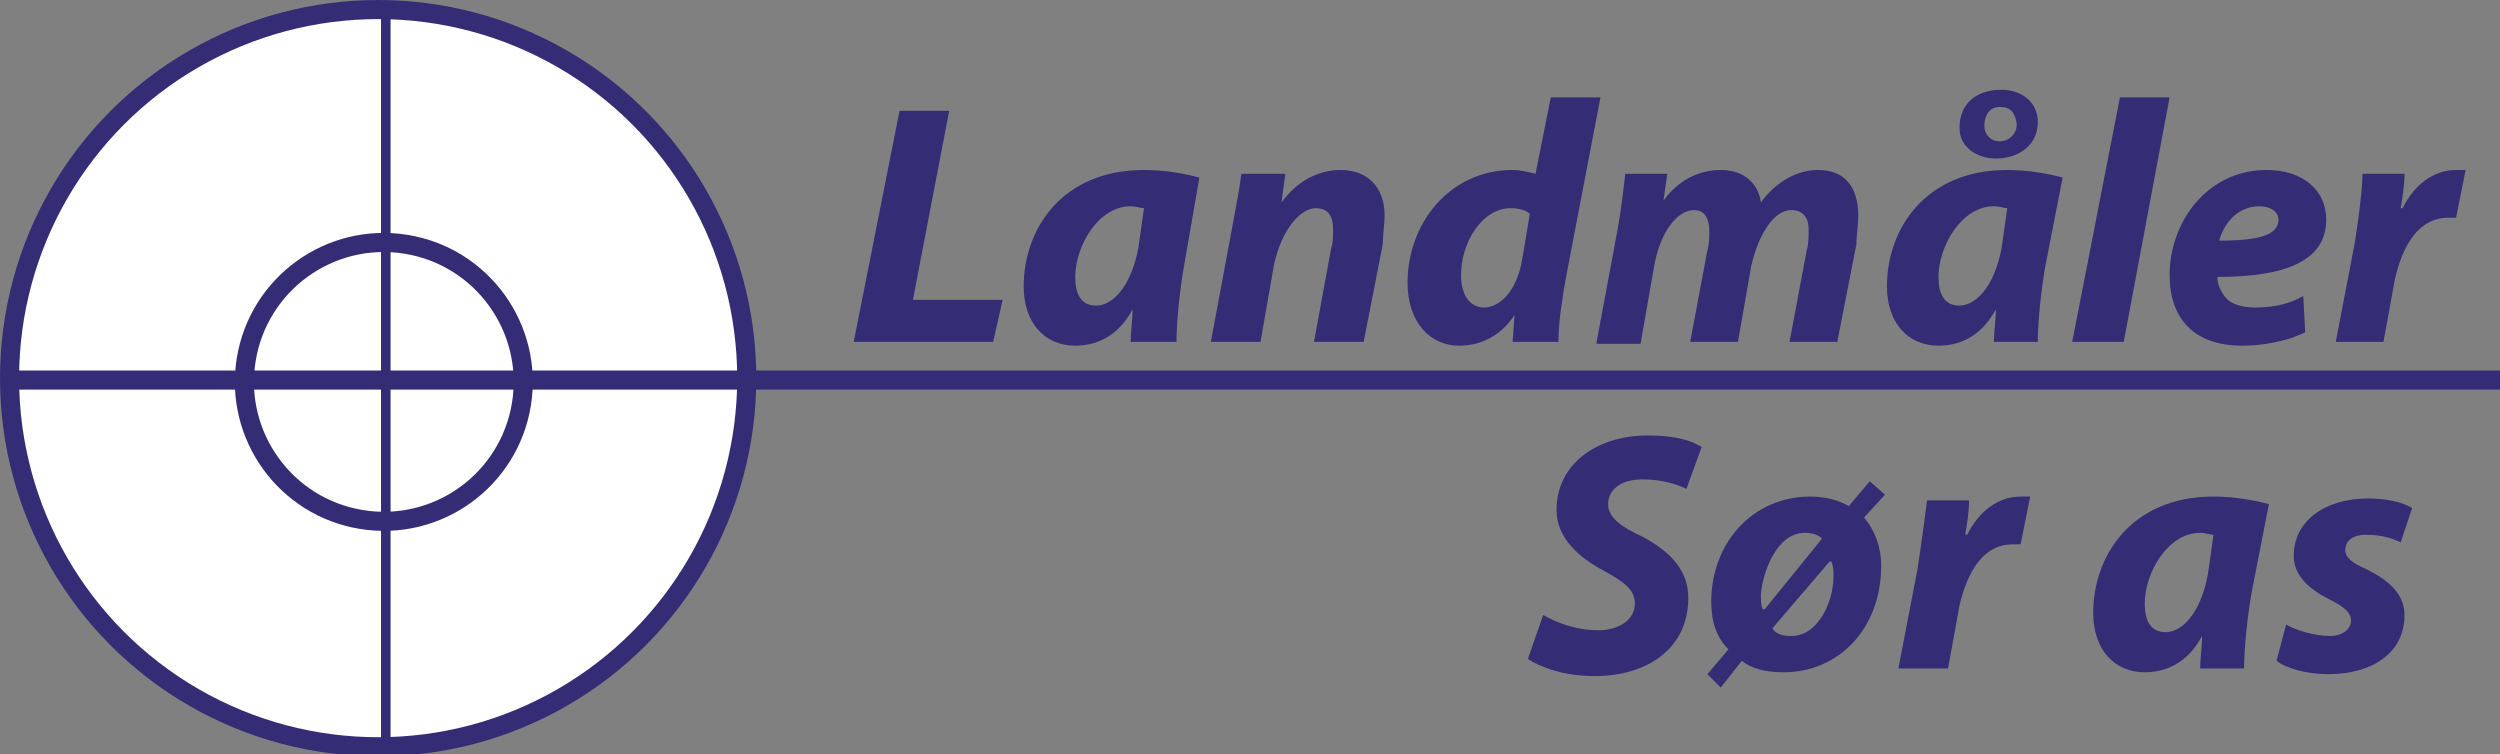 <?xml version="1.0" encoding="utf-8"?>
<!-- Generator: Adobe Illustrator 22.0.1, SVG Export Plug-In . SVG Version: 6.00 Build 0)  -->
<svg version="1.1" id="Lag_1" xmlns="http://www.w3.org/2000/svg" xmlns:xlink="http://www.w3.org/1999/xlink" x="0px" y="0px"
	 viewBox="0 0 130.9 39.5" style="enable-background:new 0 0 130.9 39.5;" xml:space="preserve">
<rect x="0" y="0" width="130.9" height="39.5" fill="#808080" stroke="none"/>
<style type="text/css">
	.st0{fill:#FFFFFF;stroke:#342D76;}
	.st1{fill:none;stroke:#342D76;stroke-width:0.5;}
	.st2{fill:none;stroke:#342D76;}
	.st3{fill:#342D76;}
</style>
<circle class="st0" cx="19.8" cy="19.8" r="19.3"/>
<ellipse transform="matrix(0.16 -0.987 0.987 0.16 -2.859 36.635)" class="st0" cx="20.1" cy="20" rx="7.3" ry="7.3"/>
<line class="st1" x1="20.2" y1="0.5" x2="20.2" y2="39.5"/>
<line class="st2" x1="0.5" y1="19.9" x2="130.9" y2="19.9"/>
<g>
	<path class="st3" d="M47.1,5.8h2.6l-1.9,9.9h4.7L52,17.9h-7.3L47.1,5.8z"/>
	<path class="st3" d="M59.2,17.9c0-0.5,0.1-1.1,0.1-1.7h0c-0.8,1.5-2,1.9-3,1.9c-1.6,0-2.7-1.2-2.7-3.1c0-3,2-6.1,6.3-6.1
		c1.1,0,2.2,0.2,2.9,0.4L62,13.9c-0.2,1.1-0.4,2.9-0.4,4H59.2z M59.9,10.9c-0.2,0-0.4-0.1-0.7-0.1c-1.7,0-2.9,2.1-2.9,3.7
		c0,0.9,0.3,1.5,1.1,1.5c0.8,0,1.8-0.9,2.2-3L59.9,10.9z"/>
	<path class="st3" d="M63.4,17.9l1.1-5.9c0.2-1.1,0.4-2.1,0.5-2.9h2.3l-0.2,1.5h0c0.8-1.1,1.9-1.7,3.1-1.7c1.4,0,2.3,0.9,2.3,2.4
		c0,0.4-0.1,1-0.1,1.5l-1,5.1h-2.6l0.9-4.9c0.1-0.3,0.1-0.6,0.1-1c0-0.6-0.2-1.1-0.9-1.1c-0.8,0-1.8,1.1-2.2,3L66,17.9H63.4z"/>
	<path class="st3" d="M83.8,5.1l-1.8,9.4c-0.2,1.1-0.4,2.4-0.4,3.4h-2.4l0.1-1.4h0c-0.8,1.2-1.9,1.6-2.9,1.6c-1.5,0-2.7-1.2-2.7-3.3
		c0-3.1,2.2-5.9,5.5-5.9c0.4,0,0.8,0.1,1.2,0.2l0.8-4H83.8z M80.1,11.2c-0.2-0.2-0.6-0.3-1-0.3c-1.5,0-2.6,1.8-2.6,3.5
		c0,1.1,0.5,1.7,1.2,1.7c0.8,0,1.7-0.8,2-2.5L80.1,11.2z"/>
	<path class="st3" d="M83.6,17.9l1.1-5.9c0.2-1.1,0.3-2.1,0.4-2.9h2.2l-0.2,1.4h0c0.8-1.1,1.9-1.6,3-1.6c1.4,0,2,0.9,2.1,1.7
		c0.8-1.1,1.9-1.7,3-1.7c1.4,0,2.1,0.9,2.1,2.4c0,0.4-0.1,1.1-0.1,1.5l-1,5.1h-2.5l0.9-4.8c0.1-0.3,0.1-0.7,0.1-1.1
		c0-0.6-0.3-1-0.9-1c-0.9,0-1.7,1.2-2.1,2.9l-0.7,4h-2.5l0.9-4.8c0.1-0.3,0.1-0.7,0.1-1c0-0.6-0.2-1.1-0.8-1.1c-0.9,0-1.8,1.2-2.1,3
		l-0.7,4H83.6z"/>
	<path class="st3" d="M104.4,17.9c0-0.5,0.1-1.1,0.1-1.7h0c-0.8,1.5-2,1.9-3,1.9c-1.6,0-2.7-1.2-2.7-3.1c0-3,2-6.1,6.3-6.1
		c1.1,0,2.2,0.2,2.9,0.4l-0.9,4.6c-0.2,1.1-0.4,2.9-0.4,4H104.4z M105.1,10.9c-0.2,0-0.4-0.1-0.7-0.1c-1.7,0-2.9,2.1-2.9,3.7
		c0,0.9,0.3,1.5,1.1,1.5c0.8,0,1.8-0.9,2.2-3L105.1,10.9z M104.8,4.7c1,0,1.9,0.6,1.9,1.7c0,1.2-1,1.9-2.2,1.9c-1,0-1.9-0.6-1.9-1.6
		C102.6,5.4,103.5,4.7,104.8,4.7L104.8,4.7z M104.7,5.6c-0.5,0-0.8,0.4-0.8,1c0,0.4,0.3,0.8,0.8,0.8c0.5,0,0.9-0.4,0.9-0.9
		C105.5,5.9,105.3,5.6,104.7,5.6L104.7,5.6z"/>
	<path class="st3" d="M108.5,17.9L111,5.1h2.6l-2.4,12.8H108.5z"/>
	<path class="st3" d="M120.7,17.4c-1,0.5-2.3,0.7-3.3,0.7c-2.5,0-3.8-1.4-3.8-3.7c0-2.7,1.9-5.5,5.1-5.5c1.8,0,3.1,1,3.1,2.6
		c0,2.2-2.2,3-5.7,3c0,0.3,0.1,0.6,0.3,0.9c0.3,0.5,0.9,0.7,1.7,0.7c1,0,1.8-0.2,2.5-0.6L120.7,17.4z M119.3,11.5
		c0-0.4-0.4-0.7-1-0.7c-1.2,0-1.9,1-2.1,1.8C118.3,12.6,119.3,12.3,119.3,11.5L119.3,11.5z"/>
	<path class="st3" d="M122.3,17.9l1-5.2c0.2-1.3,0.4-2.8,0.4-3.6h2.2c0,0.6-0.1,1.2-0.2,1.8h0.1c0.6-1.2,1.6-2,2.8-2
		c0.2,0,0.3,0,0.5,0l-0.5,2.5c-0.1,0-0.3,0-0.4,0c-1.6,0-2.4,1.5-2.8,3.2l-0.6,3.3H122.3z"/>
</g>
<g>
	<path class="st3" d="M80.8,32.2c0.7,0.4,1.7,0.8,2.9,0.8c1,0,1.9-0.5,1.9-1.4c0-0.7-0.5-1.1-1.6-1.7c-1.3-0.7-2.5-1.7-2.5-3.2
		c0-2.4,2.1-3.9,4.8-3.9c1.5,0,2.3,0.3,2.8,0.6l-0.8,2.2c-0.4-0.2-1.2-0.5-2.3-0.5c-1.2,0-1.8,0.6-1.8,1.3c0,0.7,0.7,1.2,1.8,1.7
		c1.5,0.8,2.4,1.8,2.4,3.2c0,2.7-2.2,4.1-4.9,4.1c-1.7,0-2.9-0.5-3.5-0.9L80.8,32.2z"/>
	<path class="st3" d="M89.4,35.3l1.1-1.3c-0.6-0.6-0.9-1.4-0.9-2.5c0-3,2.1-5.5,5.2-5.5c0.8,0,1.5,0.2,2,0.5l1.1-1.3l0.8,0.7
		l-1.1,1.2c0.6,0.7,0.9,1.6,0.9,2.5c0,3.4-2.3,5.6-5.1,5.6c-1,0-1.7-0.2-2.2-0.6L90.1,36L89.4,35.3z M95.4,28.2
		c-0.2-0.2-0.5-0.3-0.9-0.3c-1.5,0-2.2,2.1-2.3,3.2c0,0.3,0,0.6,0.1,0.8l0.1,0L95.4,28.2z M92.8,32.9c0.2,0.3,0.5,0.4,1,0.4
		c1.4,0,2.2-1.8,2.2-3.1c0-0.3,0-0.5-0.1-0.8h-0.1L92.8,32.9z"/>
	<path class="st3" d="M99.4,35l1-5.2c0.2-1.3,0.4-2.8,0.5-3.6h2.2c0,0.6-0.1,1.2-0.2,1.8h0.1c0.6-1.2,1.6-2,2.8-2c0.2,0,0.3,0,0.5,0
		l-0.5,2.5c-0.1,0-0.3,0-0.4,0c-1.6,0-2.4,1.5-2.8,3.2L102,35H99.4z"/>
	<path class="st3" d="M115.2,35c0-0.5,0.1-1.1,0.1-1.7h0c-0.8,1.5-2,1.9-3,1.9c-1.6,0-2.7-1.2-2.7-3.1c0-3,2-6.1,6.3-6.1
		c1.1,0,2.2,0.2,2.9,0.4l-0.9,4.6c-0.2,1.1-0.4,2.9-0.4,4H115.2z M115.9,28c-0.2,0-0.4-0.1-0.7-0.1c-1.7,0-2.9,2.1-2.9,3.7
		c0,0.9,0.3,1.5,1.1,1.5c0.8,0,1.8-0.9,2.2-3L115.9,28z"/>
	<path class="st3" d="M119.7,32.7c0.5,0.3,1.5,0.6,2.3,0.6c0.7,0,1.1-0.4,1.1-0.8c0-0.4-0.3-0.7-1.1-1.1c-1-0.5-1.9-1.2-1.9-2.3
		c0-1.8,1.6-3,3.9-3c1,0,1.8,0.2,2.3,0.5l-0.6,1.8c-0.4-0.2-1-0.4-1.8-0.4c-0.7,0-1.1,0.3-1.1,0.8c0,0.4,0.4,0.7,1.1,1
		c1,0.5,2,1.2,2,2.4c0,2-1.7,3.1-4,3.1c-1.1,0-2.2-0.3-2.7-0.7L119.7,32.7z"/>
</g>
</svg>
